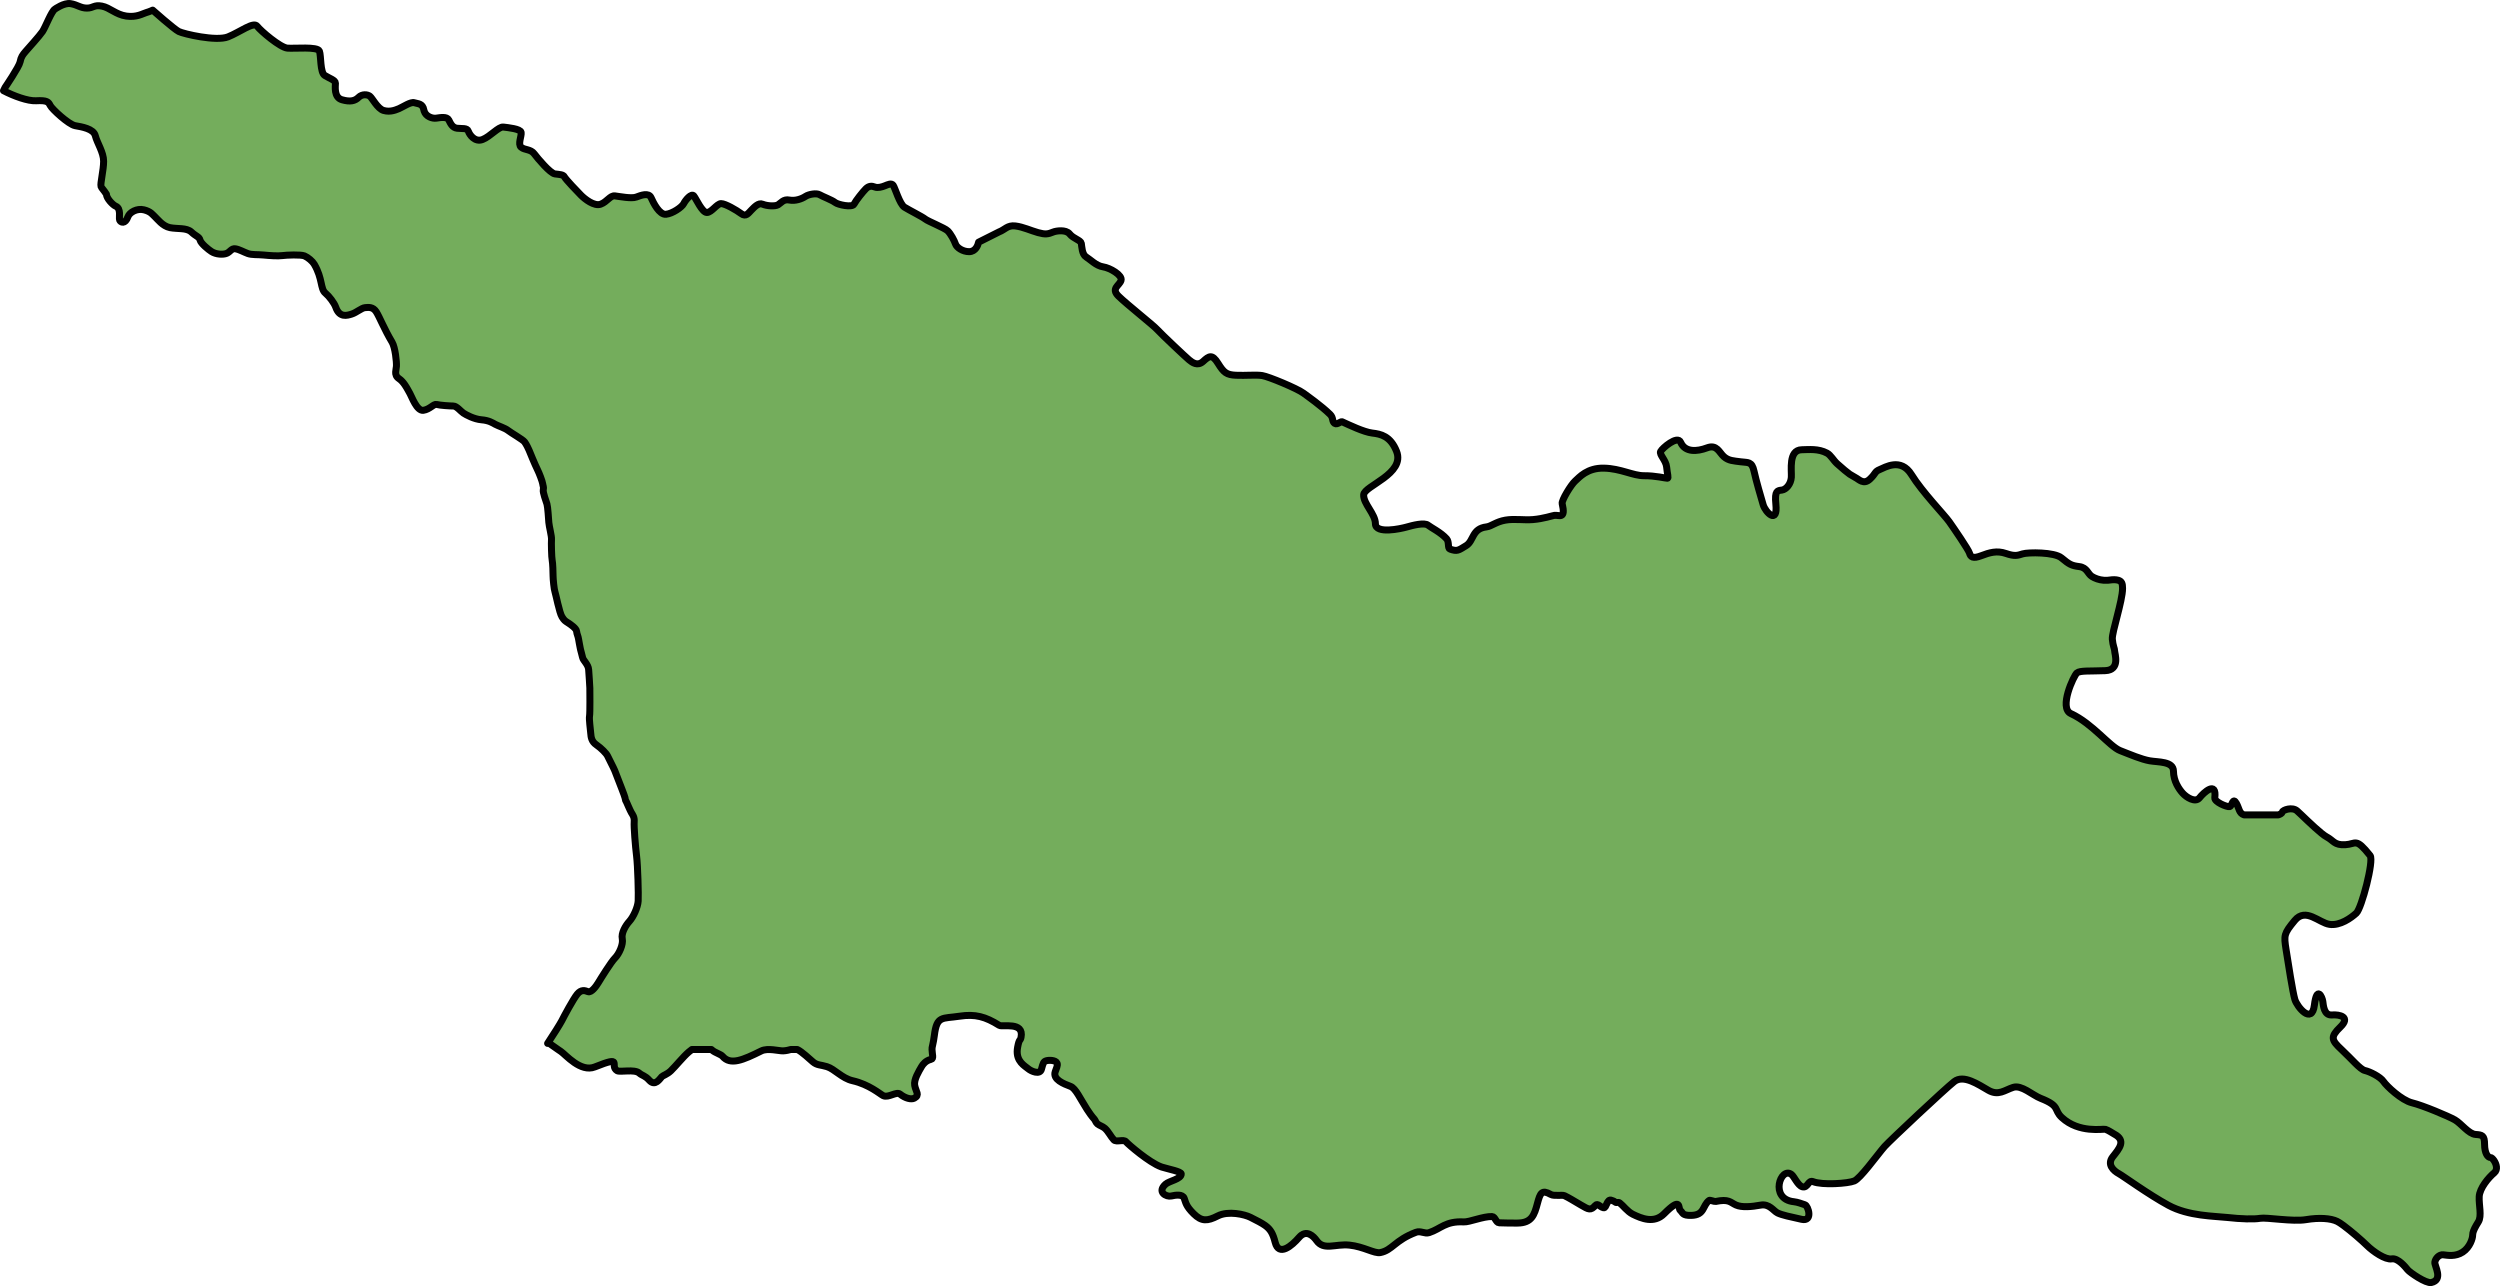 <?xml version="1.0" encoding="utf-8"?>
<!-- Generator: Adobe Illustrator 26.0.2, SVG Export Plug-In . SVG Version: 6.00 Build 0)  -->
<svg version="1.1" id="Camada_1" xmlns="http://www.w3.org/2000/svg" xmlns:xlink="http://www.w3.org/1999/xlink" x="0px" y="0px"
	 width="357.006px" height="183.661px" viewBox="0 0 357.006 183.661" enable-background="new 0 0 357.006 183.661"
	 xml:space="preserve">
<g>
	<path id="changecolor" fill="#74AD5C" d="M356.499,166.626c-0.068-0.651-0.6-1.333-0.854-1.331
		c-0.376,0.003-0.831-0.595-0.842-1.874c-0.01-1.278-0.311-1.351-1.29-1.419c-0.978-0.067-2.043-1.563-2.95-2.084
		c-0.906-0.519-4.605-2.07-6.111-2.433c-1.508-0.365-3.63-2.379-4.087-3.052c-0.456-0.674-1.967-1.414-2.644-1.559
		c-0.678-0.145-1.894-1.64-3.333-2.982c-0.007-0.007-0.013-0.012-0.02-0.019v0c-1.422-1.328-1.641-1.78-0.156-3.215
		c1.493-1.44-0.089-1.805-1.216-1.72c-1.128,0.084-1.214-1.344-1.295-1.945c-0.079-0.602-0.845-2.326-1.199,0.536
		c-0.353,2.862-2.479,0.245-2.79-0.805c-0.309-1.051-0.943-5.109-1.258-7.137c-0.317-2.029-0.319-2.255,1.246-4.147
		c1.564-1.892,3.463,0.35,4.969,0.562c1.507,0.214,3.077-0.926,3.824-1.609c0.747-0.683,2.535-7.5,1.967-8.214
		c-2.089-2.626-1.969-1.639-3.548-1.552c-1.579,0.088-1.66-0.589-2.643-1.108c-0.782-0.414-2.58-2.159-3.622-3.152l0,0
		c-0.264-0.252-0.48-0.455-0.619-0.576c-0.682-0.597-2.032-0.135-2.105,0.167c-0.045,0.187-0.295,0.318-0.567,0.409h-4.901
		c-0.71-0.228-0.675-0.89-1.086-1.637c-0.534-0.974-0.599,0.381-0.974,0.459c-0.376,0.078-2.186-0.66-2.116-1.262
		c0.291-2.484-1.588-0.753-2.183,0.004c-0.596,0.756-1.886-0.077-2.417-0.674c-0.532-0.598-1.293-1.708-1.304-3.137
		c-0.012-1.429-2.191-1.261-3.397-1.477c-1.205-0.217-2.707-0.865-4.216-1.455c-1.509-0.59-3.945-3.86-7.037-5.285
		c-1.752-0.808,0.409-5.419,0.858-5.799c0.448-0.38,1.878-0.24,4.058-0.333c2.181-0.092,1.339-2.423,1.337-2.799
		c-0.004-0.376-0.25-0.718-0.332-1.696c-0.083-0.977,1.461-5.455,1.462-7.258c0-0.686-0.122-1.013-0.605-1.156h0
		c-0.34-0.1-0.775-0.099-1.21-0.033c-0.103,0.015-0.203,0.026-0.302,0.033c-0.194,0.014-0.382,0.013-0.563,0
		c-0.682-0.05-1.266-0.275-1.697-0.54c-0.604-0.371-0.676-1.269-1.805-1.411c-1.13-0.142-1.417-0.309-2.549-1.248
		c-1.012-0.84-4.775-0.805-5.525-0.573c-0.75,0.231-1.125,0.384-2.408-0.056c-1.282-0.442-2.333-0.132-3.533,0.328
		c-1.2,0.461-1.503,0.162-1.657-0.363c-0.155-0.525-2.209-3.518-2.894-4.491c-0.684-0.972-3.87-4.257-5.393-6.728
		c-1.524-2.47-3.8-1.03-4.55-0.723c-0.751,0.307-0.503,0.536-1.399,1.37c-0.896,0.835-1.568,0.013-2.021-0.208l-0.846-0.498
		c-0.388-0.279-0.936-0.726-1.806-1.507c-0.523-0.471-0.907-1.225-1.441-1.511c-1.238-0.664-2.611-0.494-3.609-0.479
		c-1.93,0.03-1.421,2.96-1.488,3.937c-0.067,0.977-0.745,1.743-1.346,1.823c-0.6,0.079-1.067,0.023-0.863,2.009
		c0.309,3.007-1.501,1.144-1.81,0.094c-0.308-1.049-0.996-3.378-1.307-4.803c-0.312-1.426-0.836-1.196-1.889-1.339
		c-1.053-0.142-1.73-0.137-2.411-0.732c-0.68-0.596-0.991-1.796-2.414-1.259c-1.424,0.537-3.14,0.666-3.764-0.797
		c-0.448-1.052-2.639,0.856-2.861,1.309c-0.221,0.452,0.777,1.263,0.86,2.239c0.083,0.976,0.325,1.588,0.099,1.59
		c-0.225,0.002-1.743-0.376-3.321-0.363c-1.578,0.013-3.314-1.026-5.719-1.082c-2.405-0.056-3.523,1.305-4.119,1.835
		c-0.597,0.531-1.966,2.784-1.859,3.23c0.545,2.308-0.432,1.598-1.108,1.678c-0.242,0.029-1.598,0.486-3.074,0.604
		c-1.296,0.105-2.647-0.144-3.927,0.078c-1.335,0.23-2.007,0.886-2.697,0.966c-2.102,0.242-1.789,1.994-2.91,2.679
		c-1.122,0.685-1.257,0.854-2.312,0.487c-0.347-0.121-0.076-1.023-0.472-1.467c-0.808-0.909-2.277-1.628-2.632-1.928
		c-0.53-0.447-2.254,0.017-3.079,0.25c-0.824,0.231-4.452,1.042-4.457-0.477c-0.005-1.4-1.742-2.854-1.678-4.132
		c0.065-1.278,5.968-2.977,4.697-6.202c-0.865-2.192-2.267-2.471-3.471-2.612c-1.203-0.141-3.321-1.167-4.301-1.61
		c-0.182-0.083-0.728,0.463-1.058,0.236c-0.427-0.292-0.153-0.792-0.663-1.293c-1.22-1.199-3.277-2.649-3.798-3.033
		c-0.906-0.669-4.977-2.366-5.88-2.509c-0.903-0.143-2.405,0.019-3.758-0.046c-1.353-0.064-1.732-0.362-2.568-1.708
		c-0.837-1.346-1.286-1.042-2.106-0.284c-0.821,0.758-1.578,0.163-2.031-0.209c-0.223-0.183-1.194-1.085-2.188-2.026v0
		c-1.03-0.975-2.085-1.993-2.355-2.297c-0.531-0.597-4.387-3.648-5.523-4.766c-1.136-1.118,0.138-1.504,0.358-2.257
		c0.22-0.753-1.592-1.791-2.57-1.934c-0.978-0.143-1.811-1.038-2.415-1.409c-0.604-0.37-0.613-1.498-0.692-1.948
		c-0.079-0.45-1.132-0.667-1.664-1.339c-0.531-0.672-1.957-0.436-2.331-0.283c-0.752,0.307-1.125,0.384-2.179,0.092
		c-1.055-0.293-2.11-0.81-3.239-0.952c-1.128-0.141-1.499,0.538-2.323,0.845l-2.93,1.472c-0.085,0.424-0.423,1.355-1.355,1.355
		c-0.933,0-1.779-0.593-1.949-1.101c-0.169-0.509-0.678-1.441-1.102-1.865c-0.423-0.423-2.796-1.355-3.22-1.694
		c-0.423-0.339-2.288-1.271-2.966-1.695c-0.677-0.424-1.356-2.796-1.61-3.135c-0.254-0.339-0.762-0.085-1.186,0.084
		c-0.424,0.17-1.017,0.339-1.44,0.17c-0.424-0.17-0.848-0.17-1.271,0.254c-0.424,0.424-1.44,1.695-1.694,2.203
		c-0.254,0.508-2.288,0.085-2.711-0.254c-0.424-0.339-1.78-0.847-2.203-1.102c-0.423-0.254-1.525-0.085-2.033,0.255
		c-0.509,0.339-1.441,0.677-2.288,0.508c-0.847-0.169-1.187,0.424-1.61,0.678c-0.424,0.254-1.61,0.169-2.203-0.085
		c-0.593-0.254-1.187,0.424-1.61,0.847c-0.423,0.424-0.762,1.017-1.44,0.509c-0.678-0.509-2.288-1.441-2.881-1.441
		c-0.593,0-1.356,1.271-2.034,1.271c-0.677,0-1.525-1.949-1.864-2.372c-0.339-0.424-1.187,0.593-1.441,1.101
		c-0.254,0.509-1.609,1.441-2.542,1.525c-0.932,0.084-1.779-1.61-2.118-2.373c-0.339-0.762-1.44-0.339-2.118-0.084
		c-0.678,0.254-2.372-0.084-3.05-0.169c-0.678-0.085-1.101,0.847-2.033,1.186c-0.932,0.339-2.288-0.762-2.796-1.271
		c-0.508-0.509-2.203-2.288-2.373-2.627c-0.169-0.339-0.678-0.339-1.355-0.424c-0.678-0.084-2.457-2.203-2.966-2.881
		c-0.508-0.678-1.356-0.508-1.864-0.932c-0.509-0.424,0.085-1.61,0-2.118c-0.085-0.509-1.864-0.678-2.542-0.763
		c-0.678-0.085-1.864,1.356-2.966,1.779c-1.101,0.424-1.864-0.677-2.033-1.185c-0.169-0.509-0.932-0.339-1.61-0.424
		c-0.677-0.085-0.932-0.678-1.186-1.187c-0.254-0.508-1.186-0.339-1.78-0.254c-0.556,0.079-1.486-0.214-1.738-1.02
		c-0.016-0.053-0.03-0.108-0.04-0.166c-0.17-0.932-0.848-0.847-1.356-1.017c-0.509-0.17-1.61,0.594-2.203,0.847
		c-0.328,0.14-0.707,0.281-1.123,0.335h0c-0.226,0.03-0.463,0.034-0.709,0c-0.121-0.016-0.246-0.043-0.372-0.081
		c-0.847-0.254-1.61-1.78-1.949-2.034c-0.338-0.254-1.102-0.339-1.61,0.169c-0.508,0.509-1.186,0.678-2.372,0.339
		c-1.187-0.339-0.932-1.949-0.932-2.372c0-0.424-0.847-0.678-1.525-1.102c-0.678-0.424-0.508-2.796-0.762-3.474
		c-0.255-0.678-3.559-0.339-4.575-0.424c-1.017-0.085-3.813-2.458-4.321-3.135c-0.508-0.678-2.458,0.847-4.151,1.525
		c-1.695,0.677-6.355-0.424-7.034-0.763c-0.677-0.339-3.728-3.05-3.728-3.05s-0.422,0.206-0.921,0.348
		c-0.498,0.142-1.352,0.712-2.847,0.498c-1.496-0.213-2.35-1.21-3.489-1.424c-1.139-0.213-1.211,0.285-2.136,0.285
		c-0.926,0-1.369-0.49-2.35-0.641C9.133,0.373,7.851,1.298,7.851,1.298c-0.498,0.284-1.353,2.563-1.78,3.204
		c-0.412,0.618-2.11,2.486-2.42,2.848C3.224,7.849,3.01,8.134,2.867,8.846c-0.142,0.712-2.135,3.631-2.135,3.631L0.5,12.948
		c1.471,0.765,3.474,1.502,4.639,1.44c1.61-0.084,1.779,0.17,2.034,0.678c0.254,0.509,2.627,2.712,3.558,2.881
		c0.932,0.169,2.627,0.424,2.881,1.441c0.254,1.016,1.186,2.372,1.186,3.643c0,1.271-0.497,3.178-0.37,3.601
		c0.064,0.21,0.436,0.558,0.775,1.11c-0.007,0.561,0.902,1.527,1.319,1.7c0.826,0.343,0.434,1.645,0.562,1.983
		c0.127,0.339,0.782,0.654,1.188-0.473c0.224-0.622,1.269-1.241,2.286-0.988c1.017,0.254,1.242,0.707,1.581,1.003
		c0.339,0.297,1.073,1.329,2.132,1.541c1.059,0.212,2.374-0.015,3.053,0.621c0.677,0.636,1.127,0.671,1.239,1.141
		c0.123,0.507,1.21,1.376,1.64,1.654c0.64,0.416,1.667,0.466,2.175,0.254c0.508-0.211,0.678-0.736,1.229-0.651
		c0.551,0.084,1.197,0.468,1.79,0.68c0.593,0.212,1.388,0.125,2.235,0.21c0.847,0.085,2.076,0.169,2.669,0.085
		c0.593-0.085,2.669-0.17,3.178,0.042c0.508,0.212,1.159,0.778,1.397,1.186c1.217,2.074,0.849,3.522,1.595,4.132
		c0.518,0.424,1.266,1.403,1.474,2.004c0.534,1.533,1.605,1.197,2.282,0.985c0.679-0.212,1.4-0.876,1.908-0.919
		c0.509-0.042,1.127-0.127,1.593,0.594c0.466,0.72,1.141,2.463,2.264,4.341c0.443,0.74,0.662,2.844,0.62,3.437
		c-0.018,0.262-0.096,0.542-0.109,0.817c-0.017,0.344,0.067,0.68,0.491,0.962c0.316,0.211,0.592,0.538,0.826,0.879
		c0.332,0.483,0.577,0.993,0.725,1.241c0.254,0.424,0.976,2.519,1.909,2.391c0.933-0.127,1.484-0.964,1.908-0.836
		c0.423,0.127,1.919,0.223,2.385,0.223c0.466,0,1.044,0.751,1.426,1.005c0.381,0.254,1.525,0.875,2.584,0.961
		c1.059,0.084,1.595,0.439,1.976,0.651c0.381,0.212,1.399,0.535,1.822,0.874c0.424,0.339,2.112,1.301,2.359,1.636
		c0.261,0.354,0.554,0.967,0.639,1.178c0.085,0.212,0.844,2.072,1.199,2.775c0.244,0.481,0.705,1.681,0.747,2.02
		c0.042,0.339,0.169,0.466,0.085,0.847c-0.085,0.381,0.397,1.621,0.524,2.045c0.127,0.424,0.225,2.09,0.268,2.641
		c0.042,0.551,0.424,1.992,0.381,2.415c-0.042,0.423,0.014,2.643,0.098,2.982c0.084,0.339,0.127,1.822,0.127,2.245
		c0,0.424,0.142,1.92,0.269,2.259c0.127,0.339,0.631,2.976,1.003,3.571c0.317,0.508,0.459,0.593,0.789,0.804
		c0.485,0.31,1.257,0.843,1.299,1.266s0.217,0.67,0.283,1.124c0.075,0.522,0.182,0.919,0.225,1.215
		c0.042,0.297,0.266,0.988,0.351,1.411c0.085,0.424,0.821,0.975,0.864,1.737c0.043,0.762,0.169,2.246,0.169,2.627
		c0,0.381,0.042,3.516-0.043,3.982c-0.084,0.466,0.128,1.865,0.169,2.458c0.043,0.593,0.128,1.186,0.806,1.652
		c0.678,0.466,1.44,1.229,1.61,1.61c0.169,0.381,0.847,1.652,1.017,2.076c0.169,0.424,0.89,2.288,1.017,2.627
		c0.127,0.339,0.508,1.271,0.508,1.568l0.17,0.336c0,0,0.511,1.193,0.682,1.477c0.17,0.284,0.454,0.625,0.397,1.306
		c-0.057,0.682,0.17,3.521,0.341,4.885s0.285,5.509,0.228,6.419c-0.057,0.908-0.682,2.271-1.25,2.896
		c-0.568,0.625-1.192,1.704-1.022,2.499c0.17,0.795-0.454,2.158-1.022,2.727c-0.568,0.568-2.045,2.953-2.386,3.521
		c-0.34,0.569-1.022,1.477-1.477,1.306c-0.454-0.17-0.965-0.341-1.534,0.341c-0.568,0.682-1.931,3.238-2.215,3.806
		c-0.204,0.407-1.284,2.129-2.026,3.238c0.025-0.038,0.049-0.072,0.075-0.111l0.047,0.027c0.493,0.35,0.991,0.701,1.36,0.955l0,0
		c0.167,0.116,0.308,0.211,0.409,0.277c0.679,0.446,2.804,3.037,4.855,2.214c4.204-1.686,2.005-0.196,3.181,0.538
		c0.392,0.245,2.468-0.257,3.146,0.332c0.465,0.404,0.831,0.347,1.439,1.025c0.851,0.948,1.508-0.211,1.797-0.503
		c0.166-0.17,0.757-0.329,1.291-0.841c0.661-0.635,1.749-1.99,2.551-2.681c0.159-0.137,0.31-0.256,0.455-0.36h2.778
		c0.048,0.039,0.095,0.079,0.142,0.119c0.391,0.336,1.21,0.565,1.445,0.842c1.137,1.341,2.929,0.54,5.549-0.758
		c0.916-0.453,2.565,0.022,3.108-0.006c0.497-0.026,0.826-0.122,1.097-0.197h0.928c0.651,0.299,1.813,1.411,2.235,1.767
		c0.6,0.507,1.053,0.395,1.999,0.684c1.093,0.335,2.151,1.667,3.662,2.007c2.362,0.531,3.93,1.916,4.371,2.133
		c0.733,0.359,1.885-0.634,2.404-0.22c0.768,0.614,1.624,0.807,2.042,0.576c0.823-0.458,0.223-0.884,0.051-1.828
		c-0.147-0.814,0.593-2.011,0.99-2.693c0.166-0.286,0.601-0.854,1.325-1.01c0.453-0.097,0.169-0.735,0.161-1.416v0
		c-0.003-0.18,0.014-0.363,0.069-0.539c0.081-0.26,0.226-1.171,0.264-1.481c0.354-2.857,1.124-2.357,3.586-2.734
		c2.263-0.346,3.716,0.07,5.679,1.303c0.459,0.288,3.563-0.581,3.113,1.706c-0.12,0.608-0.245,0.097-0.491,1.435
		c-0.019,0.107-0.034,0.21-0.044,0.309v0c-0.17,1.72,1.07,2.337,1.571,2.76c0.419,0.353,1.66,0.89,1.879,0.06
		c0.228-0.86,0.3-1.092,0.672-1.206c0.407-0.124,1.381-0.106,1.561,0.351c0.125,0.314-0.123,0.765-0.271,1.221
		c-0.357,1.1,1.211,1.714,2.19,2.082c0.735,0.276,1.395,1.779,2.351,3.269c0.318,0.496,0.67,0.991,1.068,1.439
		c0.106,0.119,0.209,0.468,0.424,0.646c0.295,0.246,0.733,0.341,1.062,0.632c0.509,0.448,0.865,1.221,1.285,1.655
		c0.357,0.369,1.394-0.13,1.727,0.263c0.324,0.383,3.325,2.972,5.014,3.582v0c0.046,0.017,0.091,0.032,0.135,0.045
		c0.979,0.303,2.731,0.623,2.743,0.968c0.025,0.733-1.715,1-2.235,1.467c-1.27,1.138,0.126,1.846,0.802,1.69
		c0.676-0.156,1.623-0.281,1.853,0.319c0.231,0.601,0.223,1.098,1.36,2.218c1.137,1.119,1.94,1.07,3.438,0.306
		c1.498-0.764,3.851-0.215,4.661,0.196c0.945,0.479,1.613,0.812,2.107,1.167h0c0.756,0.545,1.107,1.146,1.431,2.418
		c0.523,2.059,2.365,0.499,3.409-0.712c1.043-1.212,2.062-0.172,2.511,0.458c1.03,1.449,2.654,0.431,4.687,0.641
		c2.032,0.21,3.557,1.232,4.404,1.066c1.723-0.337,2.07-1.754,5.092-2.899c0.666-0.252,1.253,0.257,1.873,0.054
		c0.851-0.279,1.43-0.696,2.124-1.027c0.698-0.331,1.513-0.578,2.837-0.509c0.803,0.041,2.772-0.81,4.038-0.765
		c0.432,0.015,0.564,0.877,0.998,0.893c1.159,0.043,1.816,0.044,2.639,0.038c2.031-0.016,2.399-1.166,2.836-2.806
		c0.396-1.487,0.619-2.012,1.913-1.277c0.44,0.251,1.662,0.029,1.949,0.169c0.696,0.341,1.211,0.666,2.345,1.333
		c1.133,0.669,1.402,0.816,2.072,0.059c0.33-0.372,0.637,0.225,1.175,0.34c0.419,0.089,0.46-1.382,1.153-1.061
		c0.123,0.058,0.295,0.074,0.487,0.235c0.22,0.185,0.407-0.052,0.661,0.136c0.463,0.342,1.093,1.232,1.873,1.615
		c1.208,0.592,3.031,1.367,4.457-0.066c2.574-2.587,1.95-0.768,2.328-0.47c0.378,0.299,0.21,0.73,1.565,0.696
		c1.943-0.049,1.56-1.4,2.553-2.142c0.104-0.077,0.765,0.186,0.891,0.159c1.953-0.407,2.108,0.134,2.938,0.503
		c0.831,0.37,2.217,0.25,3.493,0.015c1.277-0.236,1.839,0.82,2.443,1.116c0.604,0.296,1.781,0.548,3.439,0.912
		c1.657,0.363,0.93-1.928,0.477-2.075c-0.452-0.147-1.059-0.385-1.583-0.439c-3.574-0.363-1.886-5.122-0.33-3.879
		c0.357,0.284,0.905,1.561,1.517,1.74c0.817,0.239,0.826-1.021,1.56-0.727c1.283,0.517,4.982,0.277,5.882-0.106
		c0.414-0.177,1.19-1.042,1.987-2.014l0,0c0.933-1.137,1.894-2.42,2.336-2.909c0.821-0.909,8.586-8.191,9.932-9.255
		c1.345-1.064,3.464,0.425,4.899,1.241c1.435,0.816,2.325-0.038,3.526-0.423c1.2-0.386,2.74,1.102,3.93,1.568
		c2.864,1.121,1.81,1.625,3.022,2.743c2.47,2.279,5.894,1.583,6.214,1.678c0.427,0.128,0.997,0.538,1.267,0.68
		c1.762,0.928,0.687,2.108-0.207,3.243c-0.427,0.544-0.407,1.033-0.195,1.434l0,0c0.231,0.438,0.688,0.773,1.042,0.965
		c0.68,0.372,4.235,2.976,7.106,4.533c2.87,1.557,6.556,1.528,8.438,1.739c1.883,0.212,3.763,0.272,4.665,0.114
		c0.901-0.157,4.656,0.507,6.534,0.192c1.878-0.316,3.545-0.195,4.452,0.249c0.223,0.11,0.538,0.318,0.899,0.584
		c1.107,0.816,2.655,2.169,3.34,2.844c0.91,0.896,2.65,2.086,3.551,1.928c0.902-0.157,1.977,1.189,2.281,1.563
		c0.303,0.374,2.613,1.978,3.369,1.813c1.766-0.384,0.435-2.372,0.506-2.898c0.071-0.527,0.609-1.132,1.21-1.061
		c0.602,0.07,1.721,0.299,2.769-0.387c1.047-0.686,1.426-1.978,1.422-2.43c-0.003-0.352,0.177-0.798,0.503-1.371
		c0.091-0.161,0.195-0.333,0.31-0.516c0.519-0.831,0.057-2.408,0.122-3.611c0.065-1.204,1.332-2.718,2.154-3.401
		C356.457,167.249,356.532,166.941,356.499,166.626z"/>
	<path fill="none" stroke="#000000" stroke-linecap="round" stroke-linejoin="round" d="M356.499,166.626
		c-0.068-0.651-0.6-1.333-0.854-1.331c-0.376,0.003-0.831-0.595-0.842-1.874c-0.01-1.278-0.311-1.351-1.29-1.419
		c-0.978-0.067-2.043-1.563-2.95-2.084c-0.906-0.519-4.605-2.07-6.111-2.433c-1.508-0.365-3.63-2.379-4.087-3.052
		c-0.456-0.674-1.967-1.414-2.644-1.559c-0.678-0.145-1.894-1.64-3.333-2.982c-0.007-0.007-0.013-0.012-0.02-0.019v0
		c-1.422-1.328-1.641-1.78-0.156-3.215c1.493-1.44-0.089-1.805-1.216-1.72c-1.128,0.084-1.214-1.344-1.295-1.945
		c-0.079-0.602-0.845-2.326-1.199,0.536c-0.353,2.862-2.479,0.245-2.79-0.805c-0.309-1.051-0.943-5.109-1.258-7.137
		c-0.317-2.029-0.319-2.255,1.246-4.147c1.564-1.892,3.463,0.35,4.969,0.562c1.507,0.214,3.077-0.926,3.824-1.609
		c0.747-0.683,2.535-7.5,1.967-8.214c-2.089-2.626-1.969-1.639-3.548-1.552c-1.579,0.088-1.66-0.589-2.643-1.108
		c-0.782-0.414-2.58-2.159-3.622-3.152l0,0c-0.264-0.252-0.48-0.455-0.619-0.576c-0.682-0.597-2.032-0.135-2.105,0.167
		c-0.045,0.187-0.295,0.318-0.567,0.409h-4.901c-0.71-0.228-0.675-0.89-1.086-1.637c-0.534-0.974-0.599,0.381-0.974,0.459
		c-0.376,0.078-2.186-0.66-2.116-1.262c0.291-2.484-1.588-0.753-2.183,0.004c-0.596,0.756-1.886-0.077-2.417-0.674
		c-0.532-0.598-1.293-1.708-1.304-3.137c-0.012-1.429-2.191-1.261-3.397-1.477c-1.205-0.217-2.707-0.865-4.216-1.455
		c-1.509-0.59-3.945-3.86-7.037-5.285c-1.752-0.808,0.409-5.419,0.858-5.799c0.448-0.38,1.878-0.24,4.058-0.333
		c2.181-0.092,1.339-2.423,1.337-2.799c-0.004-0.376-0.25-0.718-0.332-1.696c-0.083-0.977,1.461-5.455,1.462-7.258
		c0-0.686-0.122-1.013-0.605-1.156h0c-0.34-0.1-0.775-0.099-1.21-0.033c-0.103,0.015-0.203,0.026-0.302,0.033
		c-0.194,0.014-0.382,0.013-0.563,0c-0.682-0.05-1.266-0.275-1.697-0.54c-0.604-0.371-0.676-1.269-1.805-1.411
		c-1.13-0.142-1.417-0.309-2.549-1.248c-1.012-0.84-4.775-0.805-5.525-0.573c-0.75,0.231-1.125,0.384-2.408-0.056
		c-1.282-0.442-2.333-0.132-3.533,0.328c-1.2,0.461-1.503,0.162-1.657-0.363c-0.155-0.525-2.209-3.518-2.894-4.491
		c-0.684-0.972-3.87-4.257-5.393-6.728c-1.524-2.47-3.8-1.03-4.55-0.723c-0.751,0.307-0.503,0.536-1.399,1.37
		c-0.896,0.835-1.568,0.013-2.021-0.208l-0.846-0.498c-0.388-0.279-0.936-0.726-1.806-1.507c-0.523-0.471-0.907-1.225-1.441-1.511
		c-1.238-0.664-2.611-0.494-3.609-0.479c-1.93,0.03-1.421,2.96-1.488,3.937c-0.067,0.977-0.745,1.743-1.346,1.823
		c-0.6,0.079-1.067,0.023-0.863,2.009c0.309,3.007-1.501,1.144-1.81,0.094c-0.308-1.049-0.996-3.378-1.307-4.803
		c-0.312-1.426-0.836-1.196-1.889-1.339c-1.053-0.142-1.73-0.137-2.411-0.732c-0.68-0.596-0.991-1.796-2.414-1.259
		c-1.424,0.537-3.14,0.666-3.764-0.797c-0.448-1.052-2.639,0.856-2.861,1.309c-0.221,0.452,0.777,1.263,0.86,2.239
		c0.083,0.976,0.325,1.588,0.099,1.59c-0.225,0.002-1.743-0.376-3.321-0.363c-1.578,0.013-3.314-1.026-5.719-1.082
		c-2.405-0.056-3.523,1.305-4.119,1.835c-0.597,0.531-1.966,2.784-1.859,3.23c0.545,2.308-0.432,1.598-1.108,1.678
		c-0.242,0.029-1.598,0.486-3.074,0.604c-1.296,0.105-2.647-0.144-3.927,0.078c-1.335,0.23-2.007,0.886-2.697,0.966
		c-2.102,0.242-1.789,1.994-2.91,2.679c-1.122,0.685-1.257,0.854-2.312,0.487c-0.347-0.121-0.076-1.023-0.472-1.467
		c-0.808-0.909-2.277-1.628-2.632-1.928c-0.53-0.447-2.254,0.017-3.079,0.25c-0.824,0.231-4.452,1.042-4.457-0.477
		c-0.005-1.4-1.742-2.854-1.678-4.132c0.065-1.278,5.968-2.977,4.697-6.202c-0.865-2.192-2.267-2.471-3.471-2.612
		c-1.203-0.141-3.321-1.167-4.301-1.61c-0.182-0.083-0.728,0.463-1.058,0.236c-0.427-0.292-0.153-0.792-0.663-1.293
		c-1.22-1.199-3.277-2.649-3.798-3.033c-0.906-0.669-4.977-2.366-5.88-2.509c-0.903-0.143-2.405,0.019-3.758-0.046
		c-1.353-0.064-1.732-0.362-2.568-1.708c-0.837-1.346-1.286-1.042-2.106-0.284c-0.821,0.758-1.578,0.163-2.031-0.209
		c-0.223-0.183-1.194-1.085-2.188-2.026v0c-1.03-0.975-2.085-1.993-2.355-2.297c-0.531-0.597-4.387-3.648-5.523-4.766
		c-1.136-1.118,0.138-1.504,0.358-2.257c0.22-0.753-1.592-1.791-2.57-1.934c-0.978-0.143-1.811-1.038-2.415-1.409
		c-0.604-0.37-0.613-1.498-0.692-1.948c-0.079-0.45-1.132-0.667-1.664-1.339c-0.531-0.672-1.957-0.436-2.331-0.283
		c-0.752,0.307-1.125,0.384-2.179,0.092c-1.055-0.293-2.11-0.81-3.239-0.952c-1.128-0.141-1.499,0.538-2.323,0.845l-2.93,1.472
		c-0.085,0.424-0.423,1.355-1.355,1.355c-0.933,0-1.779-0.593-1.949-1.101c-0.169-0.509-0.678-1.441-1.102-1.865
		c-0.423-0.423-2.796-1.355-3.22-1.694c-0.423-0.339-2.288-1.271-2.966-1.695c-0.677-0.424-1.356-2.796-1.61-3.135
		c-0.254-0.339-0.762-0.085-1.186,0.084c-0.424,0.17-1.017,0.339-1.44,0.17c-0.424-0.17-0.848-0.17-1.271,0.254
		c-0.424,0.424-1.44,1.695-1.694,2.203c-0.254,0.508-2.288,0.085-2.711-0.254c-0.424-0.339-1.78-0.847-2.203-1.102
		c-0.423-0.254-1.525-0.085-2.033,0.255c-0.509,0.339-1.441,0.677-2.288,0.508c-0.847-0.169-1.187,0.424-1.61,0.678
		c-0.424,0.254-1.61,0.169-2.203-0.085c-0.593-0.254-1.187,0.424-1.61,0.847c-0.423,0.424-0.762,1.017-1.44,0.509
		c-0.678-0.509-2.288-1.441-2.881-1.441c-0.593,0-1.356,1.271-2.034,1.271c-0.677,0-1.525-1.949-1.864-2.372
		c-0.339-0.424-1.187,0.593-1.441,1.101c-0.254,0.509-1.609,1.441-2.542,1.525c-0.932,0.084-1.779-1.61-2.118-2.373
		c-0.339-0.762-1.44-0.339-2.118-0.084c-0.678,0.254-2.372-0.084-3.05-0.169c-0.678-0.085-1.101,0.847-2.033,1.186
		c-0.932,0.339-2.288-0.762-2.796-1.271c-0.508-0.509-2.203-2.288-2.373-2.627c-0.169-0.339-0.678-0.339-1.355-0.424
		c-0.678-0.084-2.457-2.203-2.966-2.881c-0.508-0.678-1.356-0.508-1.864-0.932c-0.509-0.424,0.085-1.61,0-2.118
		c-0.085-0.509-1.864-0.678-2.542-0.763c-0.678-0.085-1.864,1.356-2.966,1.779c-1.101,0.424-1.864-0.677-2.033-1.185
		c-0.169-0.509-0.932-0.339-1.61-0.424c-0.677-0.085-0.932-0.678-1.186-1.187c-0.254-0.508-1.186-0.339-1.78-0.254
		c-0.556,0.079-1.486-0.214-1.738-1.02c-0.016-0.053-0.03-0.108-0.04-0.166c-0.17-0.932-0.848-0.847-1.356-1.017
		c-0.509-0.17-1.61,0.594-2.203,0.847c-0.328,0.14-0.707,0.281-1.123,0.335h0c-0.226,0.03-0.463,0.034-0.709,0
		c-0.121-0.016-0.246-0.043-0.372-0.081c-0.847-0.254-1.61-1.78-1.949-2.034c-0.338-0.254-1.102-0.339-1.61,0.169
		c-0.508,0.509-1.186,0.678-2.372,0.339c-1.187-0.339-0.932-1.949-0.932-2.372c0-0.424-0.847-0.678-1.525-1.102
		c-0.678-0.424-0.508-2.796-0.762-3.474c-0.255-0.678-3.559-0.339-4.575-0.424c-1.017-0.085-3.813-2.458-4.321-3.135
		c-0.508-0.678-2.458,0.847-4.151,1.525c-1.695,0.677-6.355-0.424-7.034-0.763c-0.677-0.339-3.728-3.05-3.728-3.05
		s-0.422,0.206-0.921,0.348c-0.498,0.142-1.352,0.712-2.847,0.498c-1.496-0.213-2.35-1.21-3.489-1.424
		c-1.139-0.213-1.211,0.285-2.136,0.285c-0.926,0-1.369-0.49-2.35-0.641C9.133,0.373,7.851,1.298,7.851,1.298
		c-0.498,0.284-1.353,2.563-1.78,3.204c-0.412,0.618-2.11,2.486-2.42,2.848C3.224,7.849,3.01,8.134,2.867,8.846
		c-0.142,0.712-2.135,3.631-2.135,3.631L0.5,12.948c1.471,0.765,3.474,1.502,4.639,1.44c1.61-0.084,1.779,0.17,2.034,0.678
		c0.254,0.509,2.627,2.712,3.558,2.881c0.932,0.169,2.627,0.424,2.881,1.441c0.254,1.016,1.186,2.372,1.186,3.643
		c0,1.271-0.497,3.178-0.37,3.601c0.064,0.21,0.436,0.558,0.775,1.11c-0.007,0.561,0.902,1.527,1.319,1.7
		c0.826,0.343,0.434,1.645,0.562,1.983c0.127,0.339,0.782,0.654,1.188-0.473c0.224-0.622,1.269-1.241,2.286-0.988
		c1.017,0.254,1.242,0.707,1.581,1.003c0.339,0.297,1.073,1.329,2.132,1.541c1.059,0.212,2.374-0.015,3.053,0.621
		c0.677,0.636,1.127,0.671,1.239,1.141c0.123,0.507,1.21,1.376,1.64,1.654c0.64,0.416,1.667,0.466,2.175,0.254
		c0.508-0.211,0.678-0.736,1.229-0.651c0.551,0.084,1.197,0.468,1.79,0.68c0.593,0.212,1.388,0.125,2.235,0.21
		c0.847,0.085,2.076,0.169,2.669,0.085c0.593-0.085,2.669-0.17,3.178,0.042c0.508,0.212,1.159,0.778,1.397,1.186
		c1.217,2.074,0.849,3.522,1.595,4.132c0.518,0.424,1.266,1.403,1.474,2.004c0.534,1.533,1.605,1.197,2.282,0.985
		c0.679-0.212,1.4-0.876,1.908-0.919c0.509-0.042,1.127-0.127,1.593,0.594c0.466,0.72,1.141,2.463,2.264,4.341
		c0.443,0.74,0.662,2.844,0.62,3.437c-0.018,0.262-0.096,0.542-0.109,0.817c-0.017,0.344,0.067,0.68,0.491,0.962
		c0.316,0.211,0.592,0.538,0.826,0.879c0.332,0.483,0.577,0.993,0.725,1.241c0.254,0.424,0.976,2.519,1.909,2.391
		c0.933-0.127,1.484-0.964,1.908-0.836c0.423,0.127,1.919,0.223,2.385,0.223c0.466,0,1.044,0.751,1.426,1.005
		c0.381,0.254,1.525,0.875,2.584,0.961c1.059,0.084,1.595,0.439,1.976,0.651c0.381,0.212,1.399,0.535,1.822,0.874
		c0.424,0.339,2.112,1.301,2.359,1.636c0.261,0.354,0.554,0.967,0.639,1.178c0.085,0.212,0.844,2.072,1.199,2.775
		c0.244,0.481,0.705,1.681,0.747,2.02c0.042,0.339,0.169,0.466,0.085,0.847c-0.085,0.381,0.397,1.621,0.524,2.045
		c0.127,0.424,0.225,2.09,0.268,2.641c0.042,0.551,0.424,1.992,0.381,2.415c-0.042,0.423,0.014,2.643,0.098,2.982
		c0.084,0.339,0.127,1.822,0.127,2.245c0,0.424,0.142,1.92,0.269,2.259c0.127,0.339,0.631,2.976,1.003,3.571
		c0.317,0.508,0.459,0.593,0.789,0.804c0.485,0.31,1.257,0.843,1.299,1.266s0.217,0.67,0.283,1.124
		c0.075,0.522,0.182,0.919,0.225,1.215c0.042,0.297,0.266,0.988,0.351,1.411c0.085,0.424,0.821,0.975,0.864,1.737
		c0.043,0.762,0.169,2.246,0.169,2.627c0,0.381,0.042,3.516-0.043,3.982c-0.084,0.466,0.128,1.865,0.169,2.458
		c0.043,0.593,0.128,1.186,0.806,1.652c0.678,0.466,1.44,1.229,1.61,1.61c0.169,0.381,0.847,1.652,1.017,2.076
		c0.169,0.424,0.89,2.288,1.017,2.627c0.127,0.339,0.508,1.271,0.508,1.568l0.17,0.336c0,0,0.511,1.193,0.682,1.477
		c0.17,0.284,0.454,0.625,0.397,1.306c-0.057,0.682,0.17,3.521,0.341,4.885s0.285,5.509,0.228,6.419
		c-0.057,0.908-0.682,2.271-1.25,2.896c-0.568,0.625-1.192,1.704-1.022,2.499c0.17,0.795-0.454,2.158-1.022,2.727
		c-0.568,0.568-2.045,2.953-2.386,3.521c-0.34,0.569-1.022,1.477-1.477,1.306c-0.454-0.17-0.965-0.341-1.534,0.341
		c-0.568,0.682-1.931,3.238-2.215,3.806c-0.204,0.407-1.284,2.129-2.026,3.238c0.025-0.038,0.049-0.072,0.075-0.111l0.047,0.027
		c0.493,0.35,0.991,0.701,1.36,0.955l0,0c0.167,0.116,0.308,0.211,0.409,0.277c0.679,0.446,2.804,3.037,4.855,2.214
		c4.204-1.686,2.005-0.196,3.181,0.538c0.392,0.245,2.468-0.257,3.146,0.332c0.465,0.404,0.831,0.347,1.439,1.025
		c0.851,0.948,1.508-0.211,1.797-0.503c0.166-0.17,0.757-0.329,1.291-0.841c0.661-0.635,1.749-1.99,2.551-2.681
		c0.159-0.137,0.31-0.256,0.455-0.36h2.778c0.048,0.039,0.095,0.079,0.142,0.119c0.391,0.336,1.21,0.565,1.445,0.842
		c1.137,1.341,2.929,0.54,5.549-0.758c0.916-0.453,2.565,0.022,3.108-0.006c0.497-0.026,0.826-0.122,1.097-0.197h0.928
		c0.651,0.299,1.813,1.411,2.235,1.767c0.6,0.507,1.053,0.395,1.999,0.684c1.093,0.335,2.151,1.667,3.662,2.007
		c2.362,0.531,3.93,1.916,4.371,2.133c0.733,0.359,1.885-0.634,2.404-0.22c0.768,0.614,1.624,0.807,2.042,0.576
		c0.823-0.458,0.223-0.884,0.051-1.828c-0.147-0.814,0.593-2.011,0.99-2.693c0.166-0.286,0.601-0.854,1.325-1.01
		c0.453-0.097,0.169-0.735,0.161-1.416v0c-0.003-0.18,0.014-0.363,0.069-0.539c0.081-0.26,0.226-1.171,0.264-1.481
		c0.354-2.857,1.124-2.357,3.586-2.734c2.263-0.346,3.716,0.07,5.679,1.303c0.459,0.288,3.563-0.581,3.113,1.706
		c-0.12,0.608-0.245,0.097-0.491,1.435c-0.019,0.107-0.034,0.21-0.044,0.309v0c-0.17,1.72,1.07,2.337,1.571,2.76
		c0.419,0.353,1.66,0.89,1.879,0.06c0.228-0.86,0.3-1.092,0.672-1.206c0.407-0.124,1.381-0.106,1.561,0.351
		c0.125,0.314-0.123,0.765-0.271,1.221c-0.357,1.1,1.211,1.714,2.19,2.082c0.735,0.276,1.395,1.779,2.351,3.269
		c0.318,0.496,0.67,0.991,1.068,1.439c0.106,0.119,0.209,0.468,0.424,0.646c0.295,0.246,0.733,0.341,1.062,0.632
		c0.509,0.448,0.865,1.221,1.285,1.655c0.357,0.369,1.394-0.13,1.727,0.263c0.324,0.383,3.325,2.972,5.014,3.582v0
		c0.046,0.017,0.091,0.032,0.135,0.045c0.979,0.303,2.731,0.623,2.743,0.968c0.025,0.733-1.715,1-2.235,1.467
		c-1.27,1.138,0.126,1.846,0.802,1.69c0.676-0.156,1.623-0.281,1.853,0.319c0.231,0.601,0.223,1.098,1.36,2.218
		c1.137,1.119,1.94,1.07,3.438,0.306c1.498-0.764,3.851-0.215,4.661,0.196c0.945,0.479,1.613,0.812,2.107,1.167h0
		c0.756,0.545,1.107,1.146,1.431,2.418c0.523,2.059,2.365,0.499,3.409-0.712c1.043-1.212,2.062-0.172,2.511,0.458
		c1.03,1.449,2.654,0.431,4.687,0.641c2.032,0.21,3.557,1.232,4.404,1.066c1.723-0.337,2.07-1.754,5.092-2.899
		c0.666-0.252,1.253,0.257,1.873,0.054c0.851-0.279,1.43-0.696,2.124-1.027c0.698-0.331,1.513-0.578,2.837-0.509
		c0.803,0.041,2.772-0.81,4.038-0.765c0.432,0.015,0.564,0.877,0.998,0.893c1.159,0.043,1.816,0.044,2.639,0.038
		c2.031-0.016,2.399-1.166,2.836-2.806c0.396-1.487,0.619-2.012,1.913-1.277c0.44,0.251,1.662,0.029,1.949,0.169
		c0.696,0.341,1.211,0.666,2.345,1.333c1.133,0.669,1.402,0.816,2.072,0.059c0.33-0.372,0.637,0.225,1.175,0.34
		c0.419,0.089,0.46-1.382,1.153-1.061c0.123,0.058,0.295,0.074,0.487,0.235c0.22,0.185,0.407-0.052,0.661,0.136
		c0.463,0.342,1.093,1.232,1.873,1.615c1.208,0.592,3.031,1.367,4.457-0.066c2.574-2.587,1.95-0.768,2.328-0.47
		c0.378,0.299,0.21,0.73,1.565,0.696c1.943-0.049,1.56-1.4,2.553-2.142c0.104-0.077,0.765,0.186,0.891,0.159
		c1.953-0.407,2.108,0.134,2.938,0.503c0.831,0.37,2.217,0.25,3.493,0.015c1.277-0.236,1.839,0.82,2.443,1.116
		c0.604,0.296,1.781,0.548,3.439,0.912c1.657,0.363,0.93-1.928,0.477-2.075c-0.452-0.147-1.059-0.385-1.583-0.439
		c-3.574-0.363-1.886-5.122-0.33-3.879c0.357,0.284,0.905,1.561,1.517,1.74c0.817,0.239,0.826-1.021,1.56-0.727
		c1.283,0.517,4.982,0.277,5.882-0.106c0.414-0.177,1.19-1.042,1.987-2.014l0,0c0.933-1.137,1.894-2.42,2.336-2.909
		c0.821-0.909,8.586-8.191,9.932-9.255c1.345-1.064,3.464,0.425,4.899,1.241c1.435,0.816,2.325-0.038,3.526-0.423
		c1.2-0.386,2.74,1.102,3.93,1.568c2.864,1.121,1.81,1.625,3.022,2.743c2.47,2.279,5.894,1.583,6.214,1.678
		c0.427,0.128,0.997,0.538,1.267,0.68c1.762,0.928,0.687,2.108-0.207,3.243c-0.427,0.544-0.407,1.033-0.195,1.434l0,0
		c0.231,0.438,0.688,0.773,1.042,0.965c0.68,0.372,4.235,2.976,7.106,4.533c2.87,1.557,6.556,1.528,8.438,1.739
		c1.883,0.212,3.763,0.272,4.665,0.114c0.901-0.157,4.656,0.507,6.534,0.192c1.878-0.316,3.545-0.195,4.452,0.249
		c0.223,0.11,0.538,0.318,0.899,0.584c1.107,0.816,2.655,2.169,3.34,2.844c0.91,0.896,2.65,2.086,3.551,1.928
		c0.902-0.157,1.977,1.189,2.281,1.563c0.303,0.374,2.613,1.978,3.369,1.813c1.766-0.384,0.435-2.372,0.506-2.898
		c0.071-0.527,0.609-1.132,1.21-1.061c0.602,0.07,1.721,0.299,2.769-0.387c1.047-0.686,1.426-1.978,1.422-2.43
		c-0.003-0.352,0.177-0.798,0.503-1.371c0.091-0.161,0.195-0.333,0.31-0.516c0.519-0.831,0.057-2.408,0.122-3.611
		c0.065-1.204,1.332-2.718,2.154-3.401C356.457,167.249,356.532,166.941,356.499,166.626z"/>
</g>
</svg>
